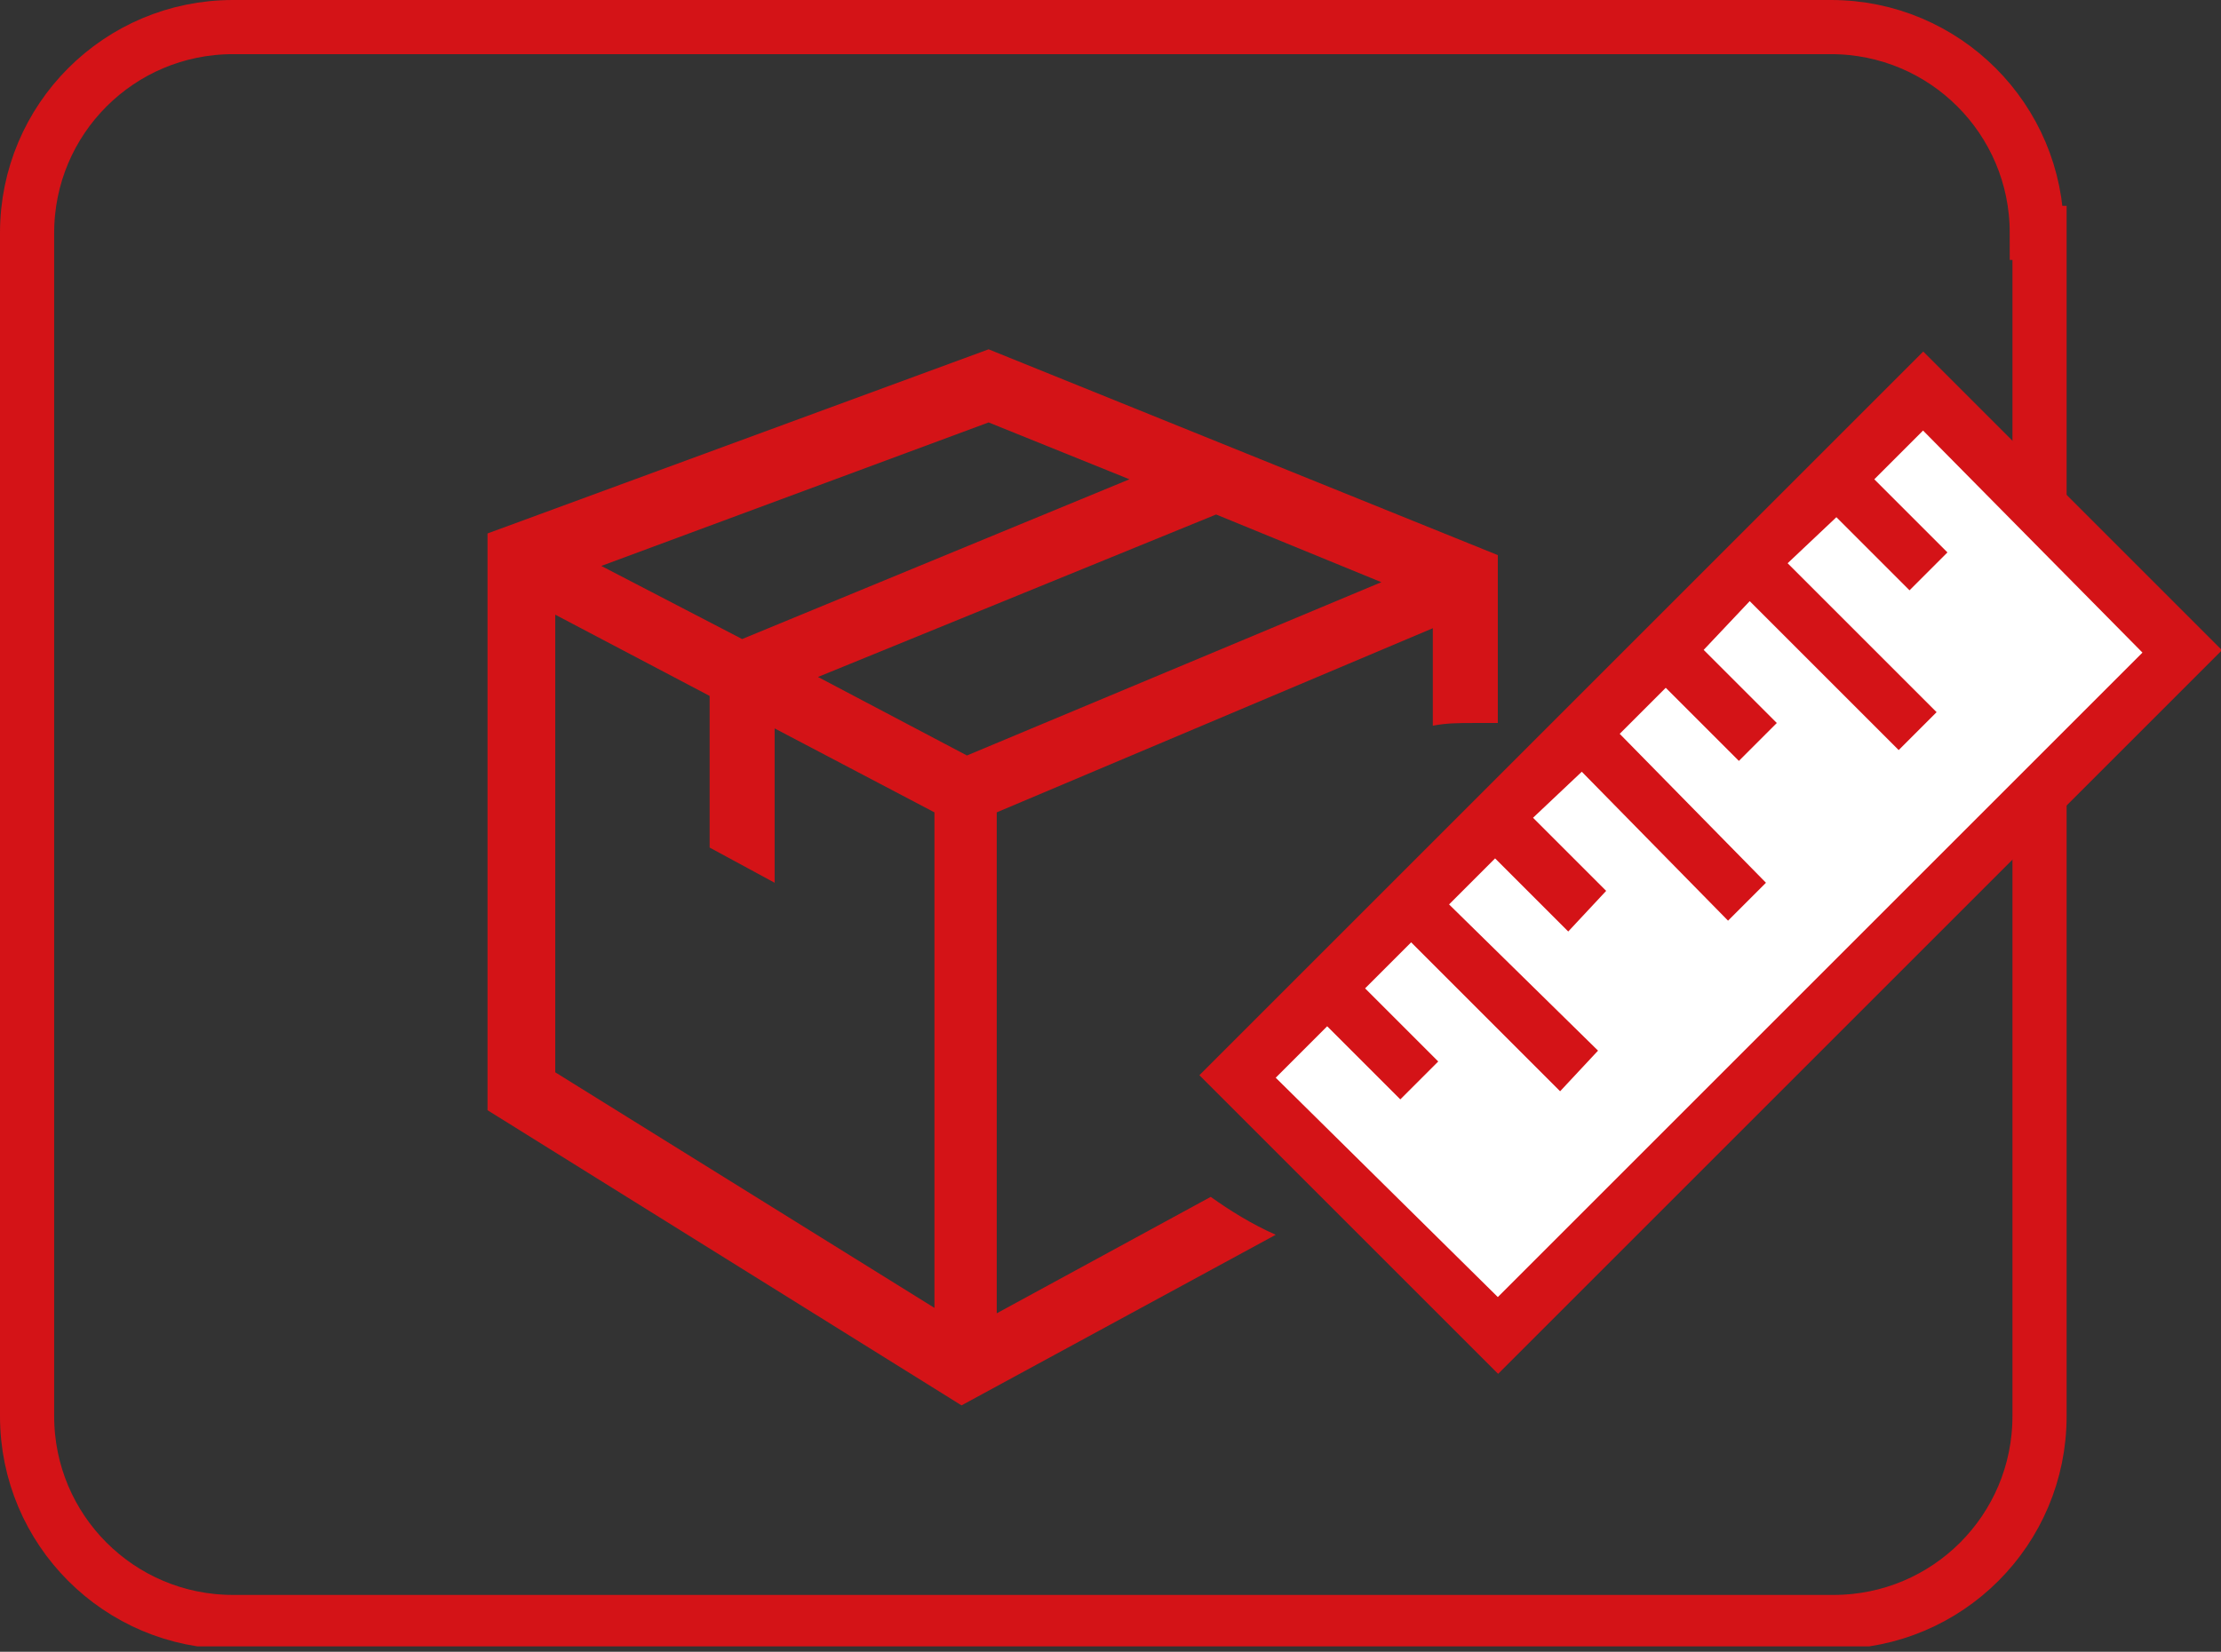 <?xml version="1.0" encoding="utf-8"?>
<!-- Generator: Adobe Illustrator 21.1.0, SVG Export Plug-In . SVG Version: 6.00 Build 0)  -->
<svg version="1.1" id="Ebene_1" xmlns="http://www.w3.org/2000/svg" xmlns:xlink="http://www.w3.org/1999/xlink" x="0px" y="0px"
	 viewBox="0 0 82 61" style="enable-background:new 0 0 82 61;" xml:space="preserve">
<rect x="0" y="0" width="82" height="61" fill="#333333" stroke="none"/>
<style type="text/css">
	.st0{clip-path:url(#SVGID_2_);fill:none;stroke:#D41317;stroke-width:2;stroke-miterlimit:10;}
	.st1{fill:#D41317;}
	.st2{fill:#FFFFFF;}
	.st3{clip-path:url(#SVGID_4_);fill:#D41317;}
</style>
<g>
	<defs>
		<rect id="SVGID_1_" width="82" height="60.8"/>
	</defs>
	<clipPath id="SVGID_2_">
		<use xlink:href="#SVGID_1_"  style="overflow:visible;"/>
	</clipPath>
	<path class="st0" d="M75.2,8.6c0-4.2-3.4-7.6-7.6-7.6H8.6C4.4,1,1,4.4,1,8.6v43.7c0,4.2,3.4,7.6,7.6,7.6h59.1
		c4.2,0,7.6-3.4,7.6-7.6V8.6z"/>
</g>
<rect x="44.3" y="24.1" transform="matrix(0.707 -0.707 0.707 0.707 -4.077 53.988)" class="st1" width="37.8" height="15.6"/>
<polygon class="st2" points="47.1,39.8 49,37.9 51.7,40.6 53.1,39.2 50.4,36.5 52.1,34.8 57.6,40.3 59,38.8 53.5,33.4 55.2,31.7 
	57.9,34.4 59.3,32.9 56.6,30.2 58.4,28.5 63.8,34 65.2,32.6 59.8,27.1 61.5,25.4 64.2,28.1 65.6,26.7 62.9,24 64.6,22.2 70.1,27.7 
	71.5,26.3 66,20.8 67.8,19.1 70.5,21.8 71.9,20.4 69.2,17.7 71,15.9 79.1,24.1 55.3,47.9 "/>
<g>
	<defs>
		<rect id="SVGID_3_" width="82" height="60.8"/>
	</defs>
	<clipPath id="SVGID_4_">
		<use xlink:href="#SVGID_3_"  style="overflow:visible;"/>
	</clipPath>
	<path class="st3" d="M20.5,22.7l5.7,3v5.6l2.4,1.3v-5.7l5.9,3.1v18.3l-14-8.7V22.7z M41.7,17.7l-14.3,5.9l-5.2-2.7l14.3-5.3
		L41.7,17.7z M35.7,27.9l-5.5-2.9L44.9,19l6.1,2.5L35.7,27.9z M36.8,48.5V30l16.1-6.8v3.6c0.5-0.1,1-0.1,1.5-0.1c0.3,0,0.6,0,0.9,0
		v-6.2l-18.8-7.6l-18.5,6.8V41l17.5,10.9l11.6-6.3c-0.9-0.4-1.7-0.9-2.4-1.4L36.8,48.5z"/>
</g>
</svg>
